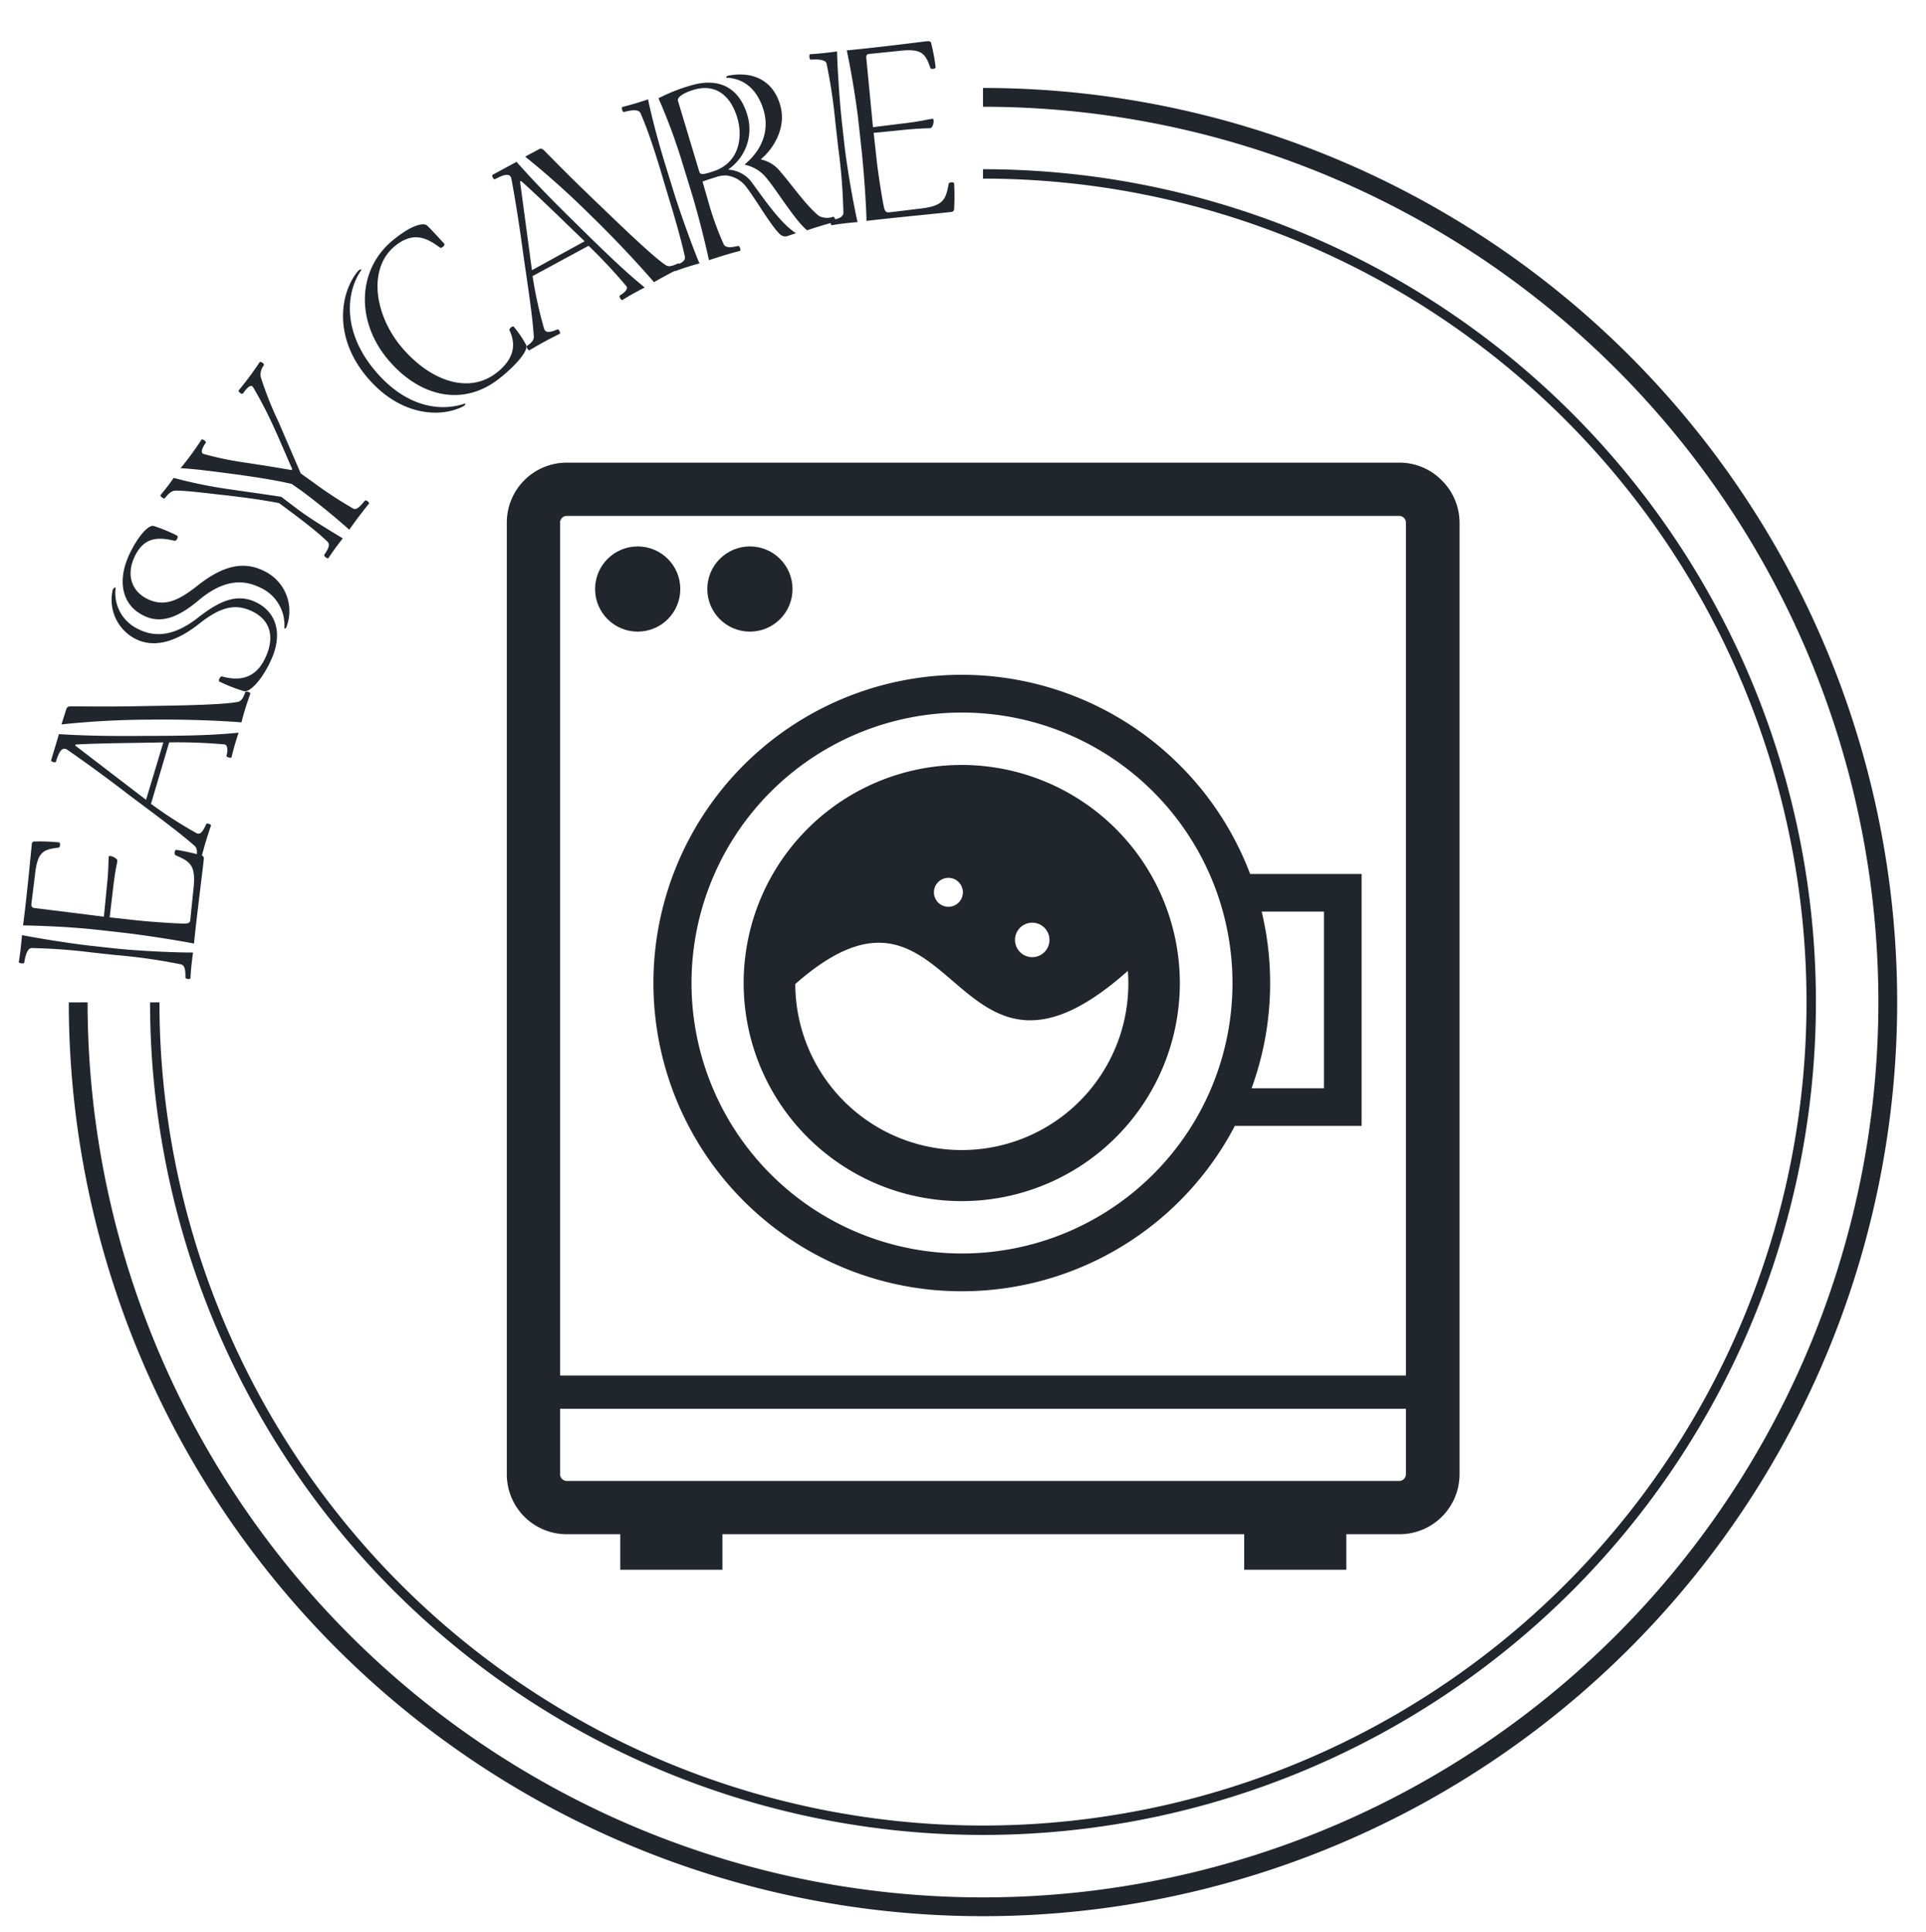 <svg xmlns="http://www.w3.org/2000/svg" viewBox="0 0 307.4 308.42"><defs><style>.cls-1{fill:#21252c}</style></defs><g id="レイヤー_2" data-name="レイヤー 2"><path d="M14.4 152a89 89 0 0 0-9.35-.67c-.68 0-1 1.21-1.18 2.32 0 .24-.9.1-.87-.1.23-1.38.38-2.77.51-4.29 1.22.26 6.91 1.25 11.2 1.73l3.58.39c3.74.41 9.78.68 12.52.66-.2 1.47-.36 2.9-.41 4.1 0 .21-.82.15-.8-.09 0-.92 0-2-.77-2.13a91 91 0 0 0-10.42-1.48Zm1-3.6c-4.81-.53-10.07-.66-11.72-.69.56-4.28 1.05-9.5 1.39-12.88 0-.36.18-.55.5-.51a30 30 0 0 1 3.84.14c.28 0 .19.83-.05.84-2.61.28-3.39.8-3.78 4.37L5 144.36c0 .36.14.54.58.59l11 1.37.57-5.81c.19-2.15.14-3.08.21-3.76 0-.36 1.43.2 1.37.68s-.35 1.41-.71 4.63l-.52 4.37 4.49.49c1.95.22 6.38.51 7.39.5.72 0 1-.14 1-.69l.49-4.74c.42-3.81-.4-4.43-2.82-5.46-.31-.12-.18-.91.1-.88a36 36 0 0 1 4 .89c.28.07.42.24.38.6-.34 3.06-1.13 9.09-1.57 13.47-1.77-.36-7.42-1.3-11.8-1.79Z" class="cls-1"/><path d="M24.1 128.31a68 68 0 0 0 7.29 4.69c.63.27 1-.31 1.51-1.43.08-.27.84 0 .77.23-.63 1.82-1.11 3.43-1.57 5.25-.05.19-.83 0-.76-.23.16-.83.13-1.42-.26-1.79-2.41-2.13-5.94-4.73-10.37-8.05-4-3.08-7.14-5.34-10-7.33-.67-.4-1.21 0-1.78 1.93-.07.23-.83 0-.77-.23l1.25-4.17c3.39.22 7.61.35 14 .28 5.93 0 10.5-.08 14.67-.51-.43 1.3-.78 2.48-1.13 3.92-.05.2-.83 0-.8-.24.27-1 .15-1.75-.34-1.81a84 84 0 0 0-8.81-.32Zm-13.53-15.09c.12-.38.35-.48.81-.47 2.75 0 6 .08 12.41-.06 6.12-.09 11.84-.22 14.09-.64.61-.07.94-.64 1.26-1.54.11-.26.91 0 .8.24-.53 1.51-1 2.93-1.4 4.55-2.85-.23-8.4-.51-14.73-.43a137 137 0 0 0-14 .76Zm15.5 5.28c-4.46.1-9.88.11-14 .34L12 119l11.31 8.67Z" class="cls-1"/><path d="M43 105.93c-1.57 3.1-3.28 4.61-4.06 4.39a25 25 0 0 1-3.9-1.52c-.28-.15.12-.93.42-.82 2.95.82 5.29.17 6.74-2.68 1.65-3.25 1.18-6.13-1.81-7.65s-5.49-.58-8.71 2c-3.65 2.85-7.14 3.82-10.06 2.33A7 7 0 0 1 18 94.14c.08-.23.47-.57.45-.26a6.35 6.35 0 0 0 3.67 6.56c2.89 1.47 6 .84 9.36-1.75C35 95.9 37.87 94.61 41 96.2c3.32 1.69 4.21 5.41 2 9.69Zm2.38-5.66a6.54 6.54 0 0 0-3.77-6.44c-3.54-1.79-6.76-.65-9.92 2s-6 3.87-8.84 2.39c-3.37-1.67-4.31-5.56-2-10.16 1.61-3.17 3.05-4.24 3.62-4.12a24 24 0 0 1 3.78 1.55c.29.15-.06.92-.41.82-2.84-.67-4.85-.43-6.26 2.35s-.8 5.56 1.88 6.91 4.93.35 7.82-1.9c3.54-2.83 7.06-4.45 10.88-2.52a7.07 7.07 0 0 1 3.59 8.83c.02.21-.34.47-.34.29ZM44.55 80.31c-2.65-.52-5.19-.86-8.22-1.22-3.77-.41-6.72-.81-8.34-.77-.63 0-1.15.54-1.68 1.19-.15.2-.82-.31-.68-.5a34 34 0 0 0 2.09-2.73 73 73 0 0 0 9 1.83c2.84.42 5.69.8 8.18 1.2l2.63 2c2.44 1.81 5.85 3.8 7.18 4.63-.8 1-1.54 2-2.29 3.14-.12.16-.78-.29-.67-.51.54-.79 1-1.58.55-2.08-1.3-1.27-3.3-2.86-5.6-4.58Zm2-3.07c-3-.68-5.82-1.09-8.8-1.51-3.49-.45-6.38-.86-8.92-1a51 51 0 0 0 3.33-4.55c.11-.21.82.31.68.51-.55.73-.89 1.58-.37 1.76A50 50 0 0 0 39 73.82c2.6.39 4.82.75 7.52 1.21l.12-.17c-.85-1.87-1.91-4.46-3-6.81a67 67 0 0 0-3.24-6.24c-.37-.58-1 .14-1.63 1-.16.22-.81-.31-.67-.5a51 51 0 0 0 3.34-4.5c.14-.19.81.26.67.5a2.32 2.32 0 0 0-.49 1.88 56 56 0 0 0 2.9 7.29c1.34 3.15 2.48 5.76 3.48 8.09L50 77a67 67 0 0 0 6.36 4.17c.59.35 1.24-.52 1.87-1.24.17-.23.79.28.65.47a80 80 0 0 0-3.14 4.15c-1.25-1.13-4.26-3.71-7.44-6.08ZM58.5 60.1c-5.42-6.52-4.12-13.53-1.38-16.8.19-.27.69-.42.53-.18-2.5 3.64-2.93 9.87 2.11 15.93s10.61 6.68 14.45 5.36c.17 0 0 .31-.3.46-3.49 1.81-10.06 1.66-15.41-4.77m21.5.07c-5.93 4.94-13.07 3.23-18.14-2.86s-4.82-14.25.77-18.9c3.11-2.58 5-2.92 5.56-2.39s2 2.09 2.72 2.89c.18.22-.44.79-.68.62C68.17 38 66 36.84 63 39.3c-4.28 3.55-3.25 10.86 1 16 4.5 5.41 10.87 7.87 15.51 4 2.89-2.41 2.68-4.73 1.8-6.6-.09-.23.52-.74.68-.56A17.6 17.6 0 0 1 84 55.11c.28.71-1.13 2.71-3.92 5Z" class="cls-1"/><path d="M85 44.07a67 67 0 0 0 1.86 8.46c.25.64 1 .52 2.08.06.24-.14.59.58.38.7-1.73.85-3.2 1.65-4.82 2.62-.17.09-.59-.59-.38-.71.7-.47 1.1-.91 1.08-1.45-.2-3.21-.87-7.54-1.66-13-.67-5-1.29-8.81-1.92-12.25-.19-.76-.87-.85-2.63.11-.21.12-.56-.61-.38-.7l3.83-2.08c2.25 2.55 5.15 5.62 9.7 10.06 4.23 4.17 7.5 7.36 10.76 10-1.21.62-2.3 1.21-3.56 2-.18.1-.6-.58-.4-.73.93-.55 1.34-1.14 1-1.52a84 84 0 0 0-6-6.41Zm8.31-5.56c-3.22-3.08-7.08-6.9-10.16-9.64L83 29c.58 4.24 1.32 9.8 1.9 14.13ZM86 23.83c.35-.19.58-.09.9.24 1.93 1.95 4.21 4.31 8.84 8.72 4.4 4.25 8.55 8.19 10.44 9.48.47.38 1.11.22 2-.21.27-.1.64.66.41.74-1.45.7-2.75 1.4-4.21 2.24-1.86-2.17-5.6-6.29-10.14-10.7A134 134 0 0 0 83.82 25Z" class="cls-1"/><path d="M105.23 26.54c-1.49-4.82-2.26-6.76-3-8.47-.3-.7-1.53-.49-2.65-.19-.23.07-.44-.74-.25-.8 1.55-.4 2.77-.77 4.1-1.22.27 1.29 1.14 5.17 2.68 10.18l1.32 4.28c1.35 4.36 3.52 10.17 4.21 11.72-1.28.35-2.39.69-3.82 1.22-.19.06-.46-.7-.24-.8 1-.4 1.86-.75 1.73-1.46-.38-1.89-1.41-5.64-2.48-9.11Zm3.44-1.32a93 93 0 0 0-3.57-9.53 27.2 27.2 0 0 1 5-2c4.81-1.48 7.88.46 9.14 4.55A7.8 7.8 0 0 1 116.3 27v.08a5 5 0 0 1 3.6 1.92c1.62 2.14 4.54 6.59 7.14 8.22l-1.29.44a1.18 1.18 0 0 1-1.2-.22c-1.35-1.13-4.08-5.89-5.5-7.67a4.6 4.6 0 0 0-3.21-1.77 5.1 5.1 0 0 0-1.71.32c-.69.21-1.41.43-2 .67L113 32a48 48 0 0 0 2.51 7c.32.62 1.25.5 2.3.26.28-.05.49.77.25.8-1.51.38-3.27.93-4.9 1.47-.42-1.88-1.51-6.65-2.93-11.24Zm2.93 2.15c.16.54.58.54 2.18 0 4.06-1.25 4.91-5.28 3.86-8.68s-3.4-5.44-7-4.33c-1.8.55-2.58 1.26-2.44 1.71Zm12.88-10.75c1.18 3.82-1.16 7.22-3 8.76v.08a5.37 5.37 0 0 1 3.12 2c1.81 2.07 4 5.29 6.1 7a2.8 2.8 0 0 0 2.27.14c.27-.05.5.81.26.84-1.29.31-2.93.82-4.41 1.32-1.83-1.45-4.87-6.41-6.38-8.21a6 6 0 0 0-3.55-2.25v-.08c2.76-2.31 4-5.45 2.93-8.81s-3.27-4.9-5.82-5c-.25 0 0-.3.27-.34 3.62-.69 6.97.54 8.21 4.55" class="cls-1"/><path d="M133.32 19.43a87 87 0 0 0-1.39-9.26c-.12-.67-1.41-.73-2.53-.65-.24 0-.29-.85-.09-.87 1.39-.08 2.79-.23 4.29-.44 0 1.25.3 7 .77 11.3l.4 3.58c.42 3.74 1.48 9.69 2.1 12.36-1.48.12-2.91.28-4.09.5-.19.06-.33-.77-.09-.8.91-.18 1.93-.41 1.92-1.22a93 93 0 0 0-.84-10.49Zm3.72.19c-.53-4.81-1.55-10-1.89-11.58 4.3-.4 9.5-1.06 12.88-1.47.35 0 .57.06.6.37a29 29 0 0 1 .7 3.79c0 .28-.76.37-.83.13-.84-2.48-1.51-3.13-5.09-2.73l-4.69.48c-.36 0-.5.25-.45.69l1.06 11 5.8-.72c2.14-.28 3-.54 3.71-.62.36 0 .12 1.44-.36 1.49s-1.45 0-4.67.32l-4.37.44.5 4.5c.21 1.94.9 6.33 1.13 7.31.16.71.34.93.9.87l4.73-.57c3.81-.42 4.23-1.35 4.71-3.94 0-.33.84-.38.87-.1a34 34 0 0 1 0 4.07c0 .28-.15.46-.51.49-3.06.34-9.11.9-13.48 1.42 0-1.8-.35-7.52-.84-11.9Z" class="cls-1"/><path d="M156.89 15.54A144.41 144.41 0 1 1 12.48 160" style="fill:none;stroke:#21252c;stroke-miterlimit:10;stroke-width:3px"/><path d="M156.89 27.76A132.19 132.19 0 1 1 24.7 160" style="fill:none;stroke:#21252c;stroke-miterlimit:10;stroke-width:1.5px"/><path d="M153.51 122.1a34.81 34.81 0 1 0 34.8 34.81 34.85 34.85 0 0 0-34.8-34.81m11.21 25.18A2.75 2.75 0 1 1 162 150a2.75 2.75 0 0 1 2.72-2.72m-13.35-7.16a2.31 2.31 0 1 1-2.31 2.31 2.32 2.32 0 0 1 2.31-2.31m28.72 16.79a26.58 26.58 0 0 1-53.16.16c26-22.91 24.52 23.34 53.08-2.1.05.63.08 1.28.08 1.94" class="cls-1"/><path d="M188.29 122.13a49.2 49.2 0 1 0 8.8 57.58h20.23V139.5h-17.79a49.2 49.2 0 0 0-11.24-17.37m-4.24 65.32a43.17 43.17 0 1 1 12.66-30.54 43.07 43.07 0 0 1-12.66 30.54m17.32-41.94h9.94v28.2h-11.55a49 49 0 0 0 1.61-28.2" class="cls-1"/><path d="M230.09 76.65a9.47 9.47 0 0 0-6.76-2.8H90.45a9.56 9.56 0 0 0-9.56 9.56v151.91a9.56 9.56 0 0 0 9.56 9.57H99v5.67h16.3v-5.67h83.28v5.67h16.3v-5.67h8.5a9.58 9.58 0 0 0 9.57-9.57V83.41a9.54 9.54 0 0 0-2.86-6.76m-5.7 158.67a1.08 1.08 0 0 1-1.06 1.07H90.45a1.08 1.08 0 0 1-1.06-1.07v-10.45h135Zm0-15.76h-135V83.41a1.06 1.06 0 0 1 1.06-1.06h132.88a1.06 1.06 0 0 1 1.06 1.06Z" class="cls-1"/><circle cx="101.78" cy="94.02" r="6.8" class="cls-1"/><circle cx="119.69" cy="94.02" r="6.8" class="cls-1"/></g></svg>